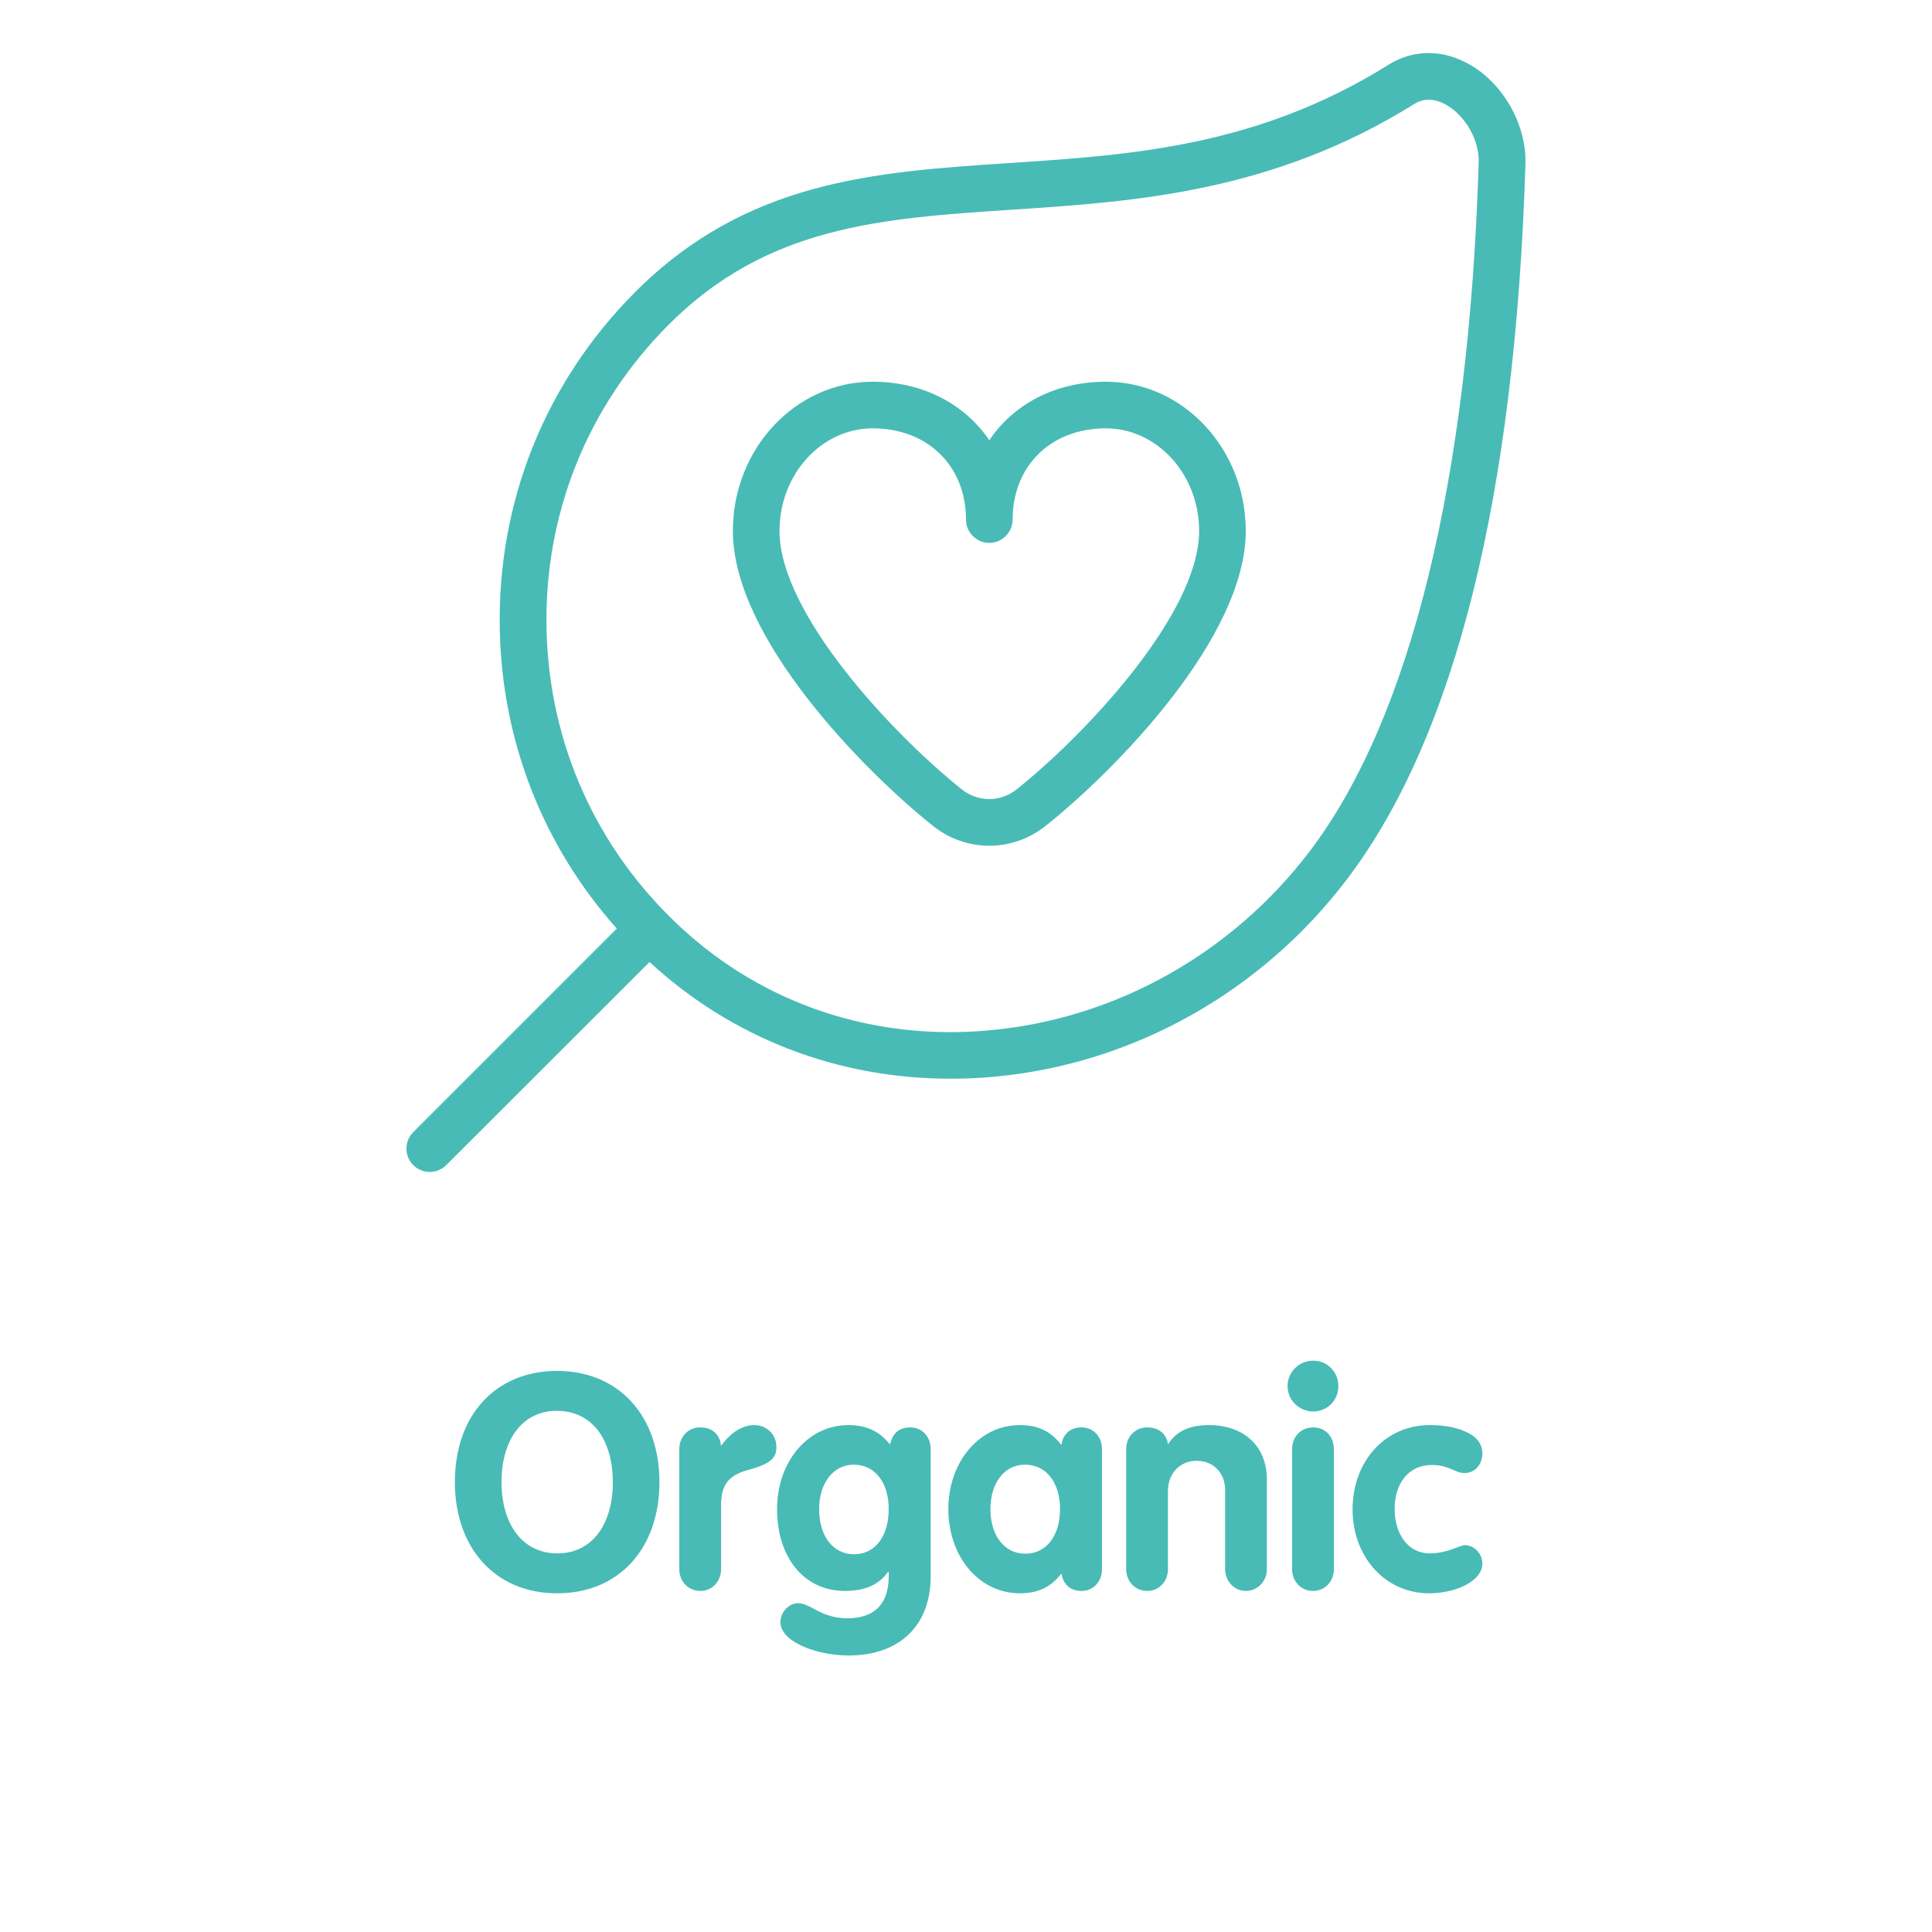 <svg xmlns="http://www.w3.org/2000/svg" xmlns:xlink="http://www.w3.org/1999/xlink" width="60" zoomAndPan="magnify" viewBox="0 0 45 45" height="60" preserveAspectRatio="xMidYMid meet" version="1.0"><defs><g/><clipPath id="205d7244fc"><path d="M 9.469 1.234 L 35.719 1.234 L 35.719 27.484 L 9.469 27.484 Z M 9.469 1.234 " clip-rule="nonzero"/></clipPath><clipPath id="cf233faed9"><path d="M 0.32 2 L 6 2 L 6 9 L 0.32 9 Z M 0.32 2 " clip-rule="nonzero"/></clipPath><clipPath id="a81450563f"><rect x="0" width="26" y="0" height="11"/></clipPath></defs><g clip-path="url(#205d7244fc)"><path fill="#48bbb6" d="M 34.23 1.504 C 33.613 1.148 32.93 1.145 32.355 1.5 C 29.289 3.418 26.355 3.609 23.523 3.797 C 20.363 4.004 17.383 4.203 14.785 6.812 C 12.695 8.91 11.578 11.703 11.641 14.672 C 11.695 17.277 12.656 19.711 14.367 21.629 L 9.625 26.371 C 9.414 26.582 9.414 26.926 9.625 27.137 C 9.734 27.246 9.871 27.297 10.012 27.297 C 10.148 27.297 10.289 27.242 10.395 27.137 L 15.129 22.406 C 17.051 24.18 19.508 25.125 22.137 25.125 C 22.465 25.125 22.793 25.113 23.125 25.082 C 26.379 24.793 29.391 23.105 31.391 20.457 C 33.898 17.137 35.289 11.543 35.531 3.824 C 35.559 2.914 35.023 1.957 34.234 1.504 Z M 30.523 19.805 C 28.707 22.207 25.977 23.738 23.027 24 C 20.34 24.242 17.789 23.391 15.855 21.598 C 13.895 19.785 12.785 17.32 12.73 14.648 C 12.672 11.98 13.68 9.469 15.559 7.578 C 17.863 5.258 20.52 5.086 23.594 4.883 C 26.422 4.695 29.633 4.484 32.934 2.426 C 33.164 2.281 33.418 2.289 33.691 2.445 C 34.141 2.707 34.461 3.273 34.441 3.793 C 34.215 11.176 32.859 16.711 30.523 19.805 Z M 25.758 8.891 C 24.586 8.891 23.609 9.41 23.043 10.254 C 22.473 9.414 21.5 8.891 20.328 8.891 C 18.531 8.891 17.07 10.449 17.07 12.367 C 17.07 14.855 20.113 17.945 21.723 19.23 C 22.109 19.543 22.578 19.699 23.043 19.699 C 23.508 19.699 23.973 19.543 24.363 19.23 C 25.973 17.945 29.016 14.855 29.016 12.367 C 29.016 10.449 27.555 8.891 25.758 8.891 Z M 23.684 18.383 C 23.305 18.688 22.777 18.688 22.398 18.383 C 20.758 17.07 18.156 14.277 18.156 12.367 C 18.156 11.051 19.129 9.977 20.328 9.977 C 21.605 9.977 22.5 10.852 22.5 12.102 C 22.5 12.398 22.742 12.645 23.043 12.645 C 23.34 12.645 23.586 12.398 23.586 12.102 C 23.586 10.852 24.477 9.977 25.758 9.977 C 26.953 9.977 27.93 11.051 27.93 12.367 C 27.93 14.277 25.324 17.07 23.684 18.383 Z M 23.684 18.383 " fill-opacity="1" fill-rule="nonzero"/></g><g transform="matrix(1, 0, 0, 1, 10, 29)"><g clip-path="url(#a81450563f)"><g clip-path="url(#cf233faed9)"><g fill="#48bbb6" fill-opacity="1"><g transform="translate(0.419, 8.013)"><g><path d="M 2.555 0.098 C 4.023 0.098 4.941 -0.973 4.941 -2.492 C 4.941 -4.031 3.996 -5.082 2.555 -5.082 C 1.133 -5.082 0.176 -4.059 0.176 -2.492 C 0.176 -0.961 1.113 0.098 2.555 0.098 Z M 2.562 -0.832 C 1.73 -0.832 1.262 -1.539 1.262 -2.492 C 1.262 -3.48 1.75 -4.152 2.547 -4.152 C 3.402 -4.152 3.855 -3.445 3.855 -2.484 C 3.855 -1.539 3.395 -0.832 2.562 -0.832 Z M 2.562 -0.832 "/></g></g></g></g><g fill="#48bbb6" fill-opacity="1"><g transform="translate(5.529, 8.013)"><g><path d="M 0.785 0.043 C 1.062 0.043 1.266 -0.184 1.266 -0.461 L 1.266 -1.934 C 1.266 -2.402 1.406 -2.652 1.934 -2.785 C 2.5 -2.941 2.555 -3.109 2.555 -3.316 C 2.555 -3.598 2.332 -3.82 2.035 -3.82 C 1.758 -3.82 1.492 -3.641 1.273 -3.348 L 1.262 -3.348 L 1.246 -3.445 C 1.195 -3.613 1.059 -3.766 0.777 -3.766 C 0.496 -3.766 0.293 -3.543 0.293 -3.262 L 0.293 -0.461 C 0.293 -0.184 0.496 0.043 0.785 0.043 Z M 0.785 0.043 "/></g></g></g><g fill="#48bbb6" fill-opacity="1"><g transform="translate(7.958, 8.013)"><g><path d="M 1.805 1.547 C 2.988 1.547 3.719 0.855 3.719 -0.293 L 3.719 -3.262 C 3.719 -3.543 3.527 -3.766 3.242 -3.766 C 2.977 -3.766 2.844 -3.613 2.793 -3.445 L 2.777 -3.375 L 2.766 -3.375 C 2.527 -3.676 2.219 -3.82 1.805 -3.82 C 0.84 -3.82 0.141 -2.945 0.141 -1.863 C 0.141 -0.77 0.742 0.043 1.723 0.043 C 2.191 0.043 2.52 -0.105 2.73 -0.406 L 2.742 -0.406 L 2.742 -0.301 C 2.742 0.398 2.359 0.68 1.777 0.68 C 1.414 0.68 1.168 0.555 0.965 0.441 C 0.84 0.379 0.734 0.328 0.629 0.328 C 0.414 0.328 0.219 0.547 0.219 0.762 C 0.219 0.953 0.352 1.113 0.559 1.238 C 0.875 1.43 1.363 1.547 1.805 1.547 Z M 1.934 -0.812 C 1.434 -0.812 1.121 -1.246 1.121 -1.863 C 1.121 -2.457 1.441 -2.898 1.926 -2.898 C 2.441 -2.898 2.742 -2.457 2.742 -1.863 C 2.742 -1.246 2.438 -0.812 1.934 -0.812 Z M 1.934 -0.812 "/></g></g></g><g fill="#48bbb6" fill-opacity="1"><g transform="translate(11.948, 8.013)"><g><path d="M 1.805 0.098 C 2.227 0.098 2.527 -0.043 2.766 -0.355 L 2.777 -0.355 L 2.793 -0.281 C 2.844 -0.113 2.977 0.043 3.242 0.043 C 3.527 0.043 3.719 -0.184 3.719 -0.461 L 3.719 -3.262 C 3.719 -3.543 3.527 -3.766 3.242 -3.766 C 2.977 -3.766 2.844 -3.613 2.793 -3.445 L 2.777 -3.367 L 2.766 -3.367 C 2.512 -3.684 2.227 -3.82 1.805 -3.82 C 0.859 -3.82 0.141 -2.961 0.141 -1.863 C 0.141 -0.758 0.855 0.098 1.805 0.098 Z M 1.934 -0.824 C 1.434 -0.824 1.121 -1.262 1.121 -1.863 C 1.121 -2.457 1.434 -2.898 1.926 -2.898 C 2.441 -2.898 2.742 -2.457 2.742 -1.863 C 2.742 -1.262 2.438 -0.824 1.934 -0.824 Z M 1.934 -0.824 "/></g></g></g><g fill="#48bbb6" fill-opacity="1"><g transform="translate(15.938, 8.013)"><g><path d="M 0.785 0.043 C 1.062 0.043 1.266 -0.184 1.266 -0.461 L 1.266 -2.289 C 1.266 -2.68 1.531 -2.988 1.934 -2.988 C 2.34 -2.988 2.598 -2.688 2.598 -2.309 L 2.598 -0.461 C 2.598 -0.195 2.801 0.043 3.078 0.043 C 3.367 0.043 3.57 -0.195 3.57 -0.461 L 3.57 -2.555 C 3.57 -3.316 3.047 -3.82 2.219 -3.82 C 1.766 -3.82 1.465 -3.676 1.273 -3.383 L 1.262 -3.383 L 1.254 -3.445 C 1.203 -3.613 1.059 -3.766 0.785 -3.766 C 0.496 -3.766 0.293 -3.543 0.293 -3.262 L 0.293 -0.461 C 0.293 -0.184 0.496 0.043 0.785 0.043 Z M 0.785 0.043 "/></g></g></g><g fill="#48bbb6" fill-opacity="1"><g transform="translate(19.802, 8.013)"><g><path d="M 0.785 -4.137 C 1.113 -4.137 1.371 -4.395 1.371 -4.727 C 1.371 -5.055 1.121 -5.32 0.785 -5.32 C 0.453 -5.32 0.188 -5.055 0.188 -4.727 C 0.188 -4.391 0.469 -4.137 0.785 -4.137 Z M 0.785 0.043 C 1.062 0.043 1.266 -0.184 1.266 -0.461 L 1.266 -3.262 C 1.266 -3.543 1.078 -3.766 0.785 -3.766 C 0.496 -3.766 0.293 -3.543 0.293 -3.262 L 0.293 -0.461 C 0.293 -0.184 0.496 0.043 0.785 0.043 Z M 0.785 0.043 "/></g></g></g><g fill="#48bbb6" fill-opacity="1"><g transform="translate(21.363, 8.013)"><g><path d="M 1.926 0.098 C 2.211 0.098 2.527 0.035 2.766 -0.09 C 3.004 -0.211 3.164 -0.387 3.164 -0.594 C 3.164 -0.82 2.977 -1.023 2.758 -1.023 C 2.695 -1.023 2.598 -0.973 2.465 -0.93 C 2.332 -0.883 2.156 -0.832 1.938 -0.832 C 1.434 -0.832 1.121 -1.281 1.121 -1.867 C 1.121 -2.449 1.434 -2.891 1.988 -2.891 C 2.211 -2.891 2.352 -2.836 2.527 -2.758 C 2.598 -2.723 2.676 -2.703 2.75 -2.703 C 2.996 -2.703 3.164 -2.906 3.164 -3.164 C 3.164 -3.387 3.023 -3.555 2.785 -3.66 C 2.57 -3.766 2.273 -3.82 1.945 -3.82 C 0.883 -3.82 0.141 -2.961 0.141 -1.855 C 0.141 -0.77 0.883 0.098 1.926 0.098 Z M 1.926 0.098 "/></g></g></g></g></g></svg>
